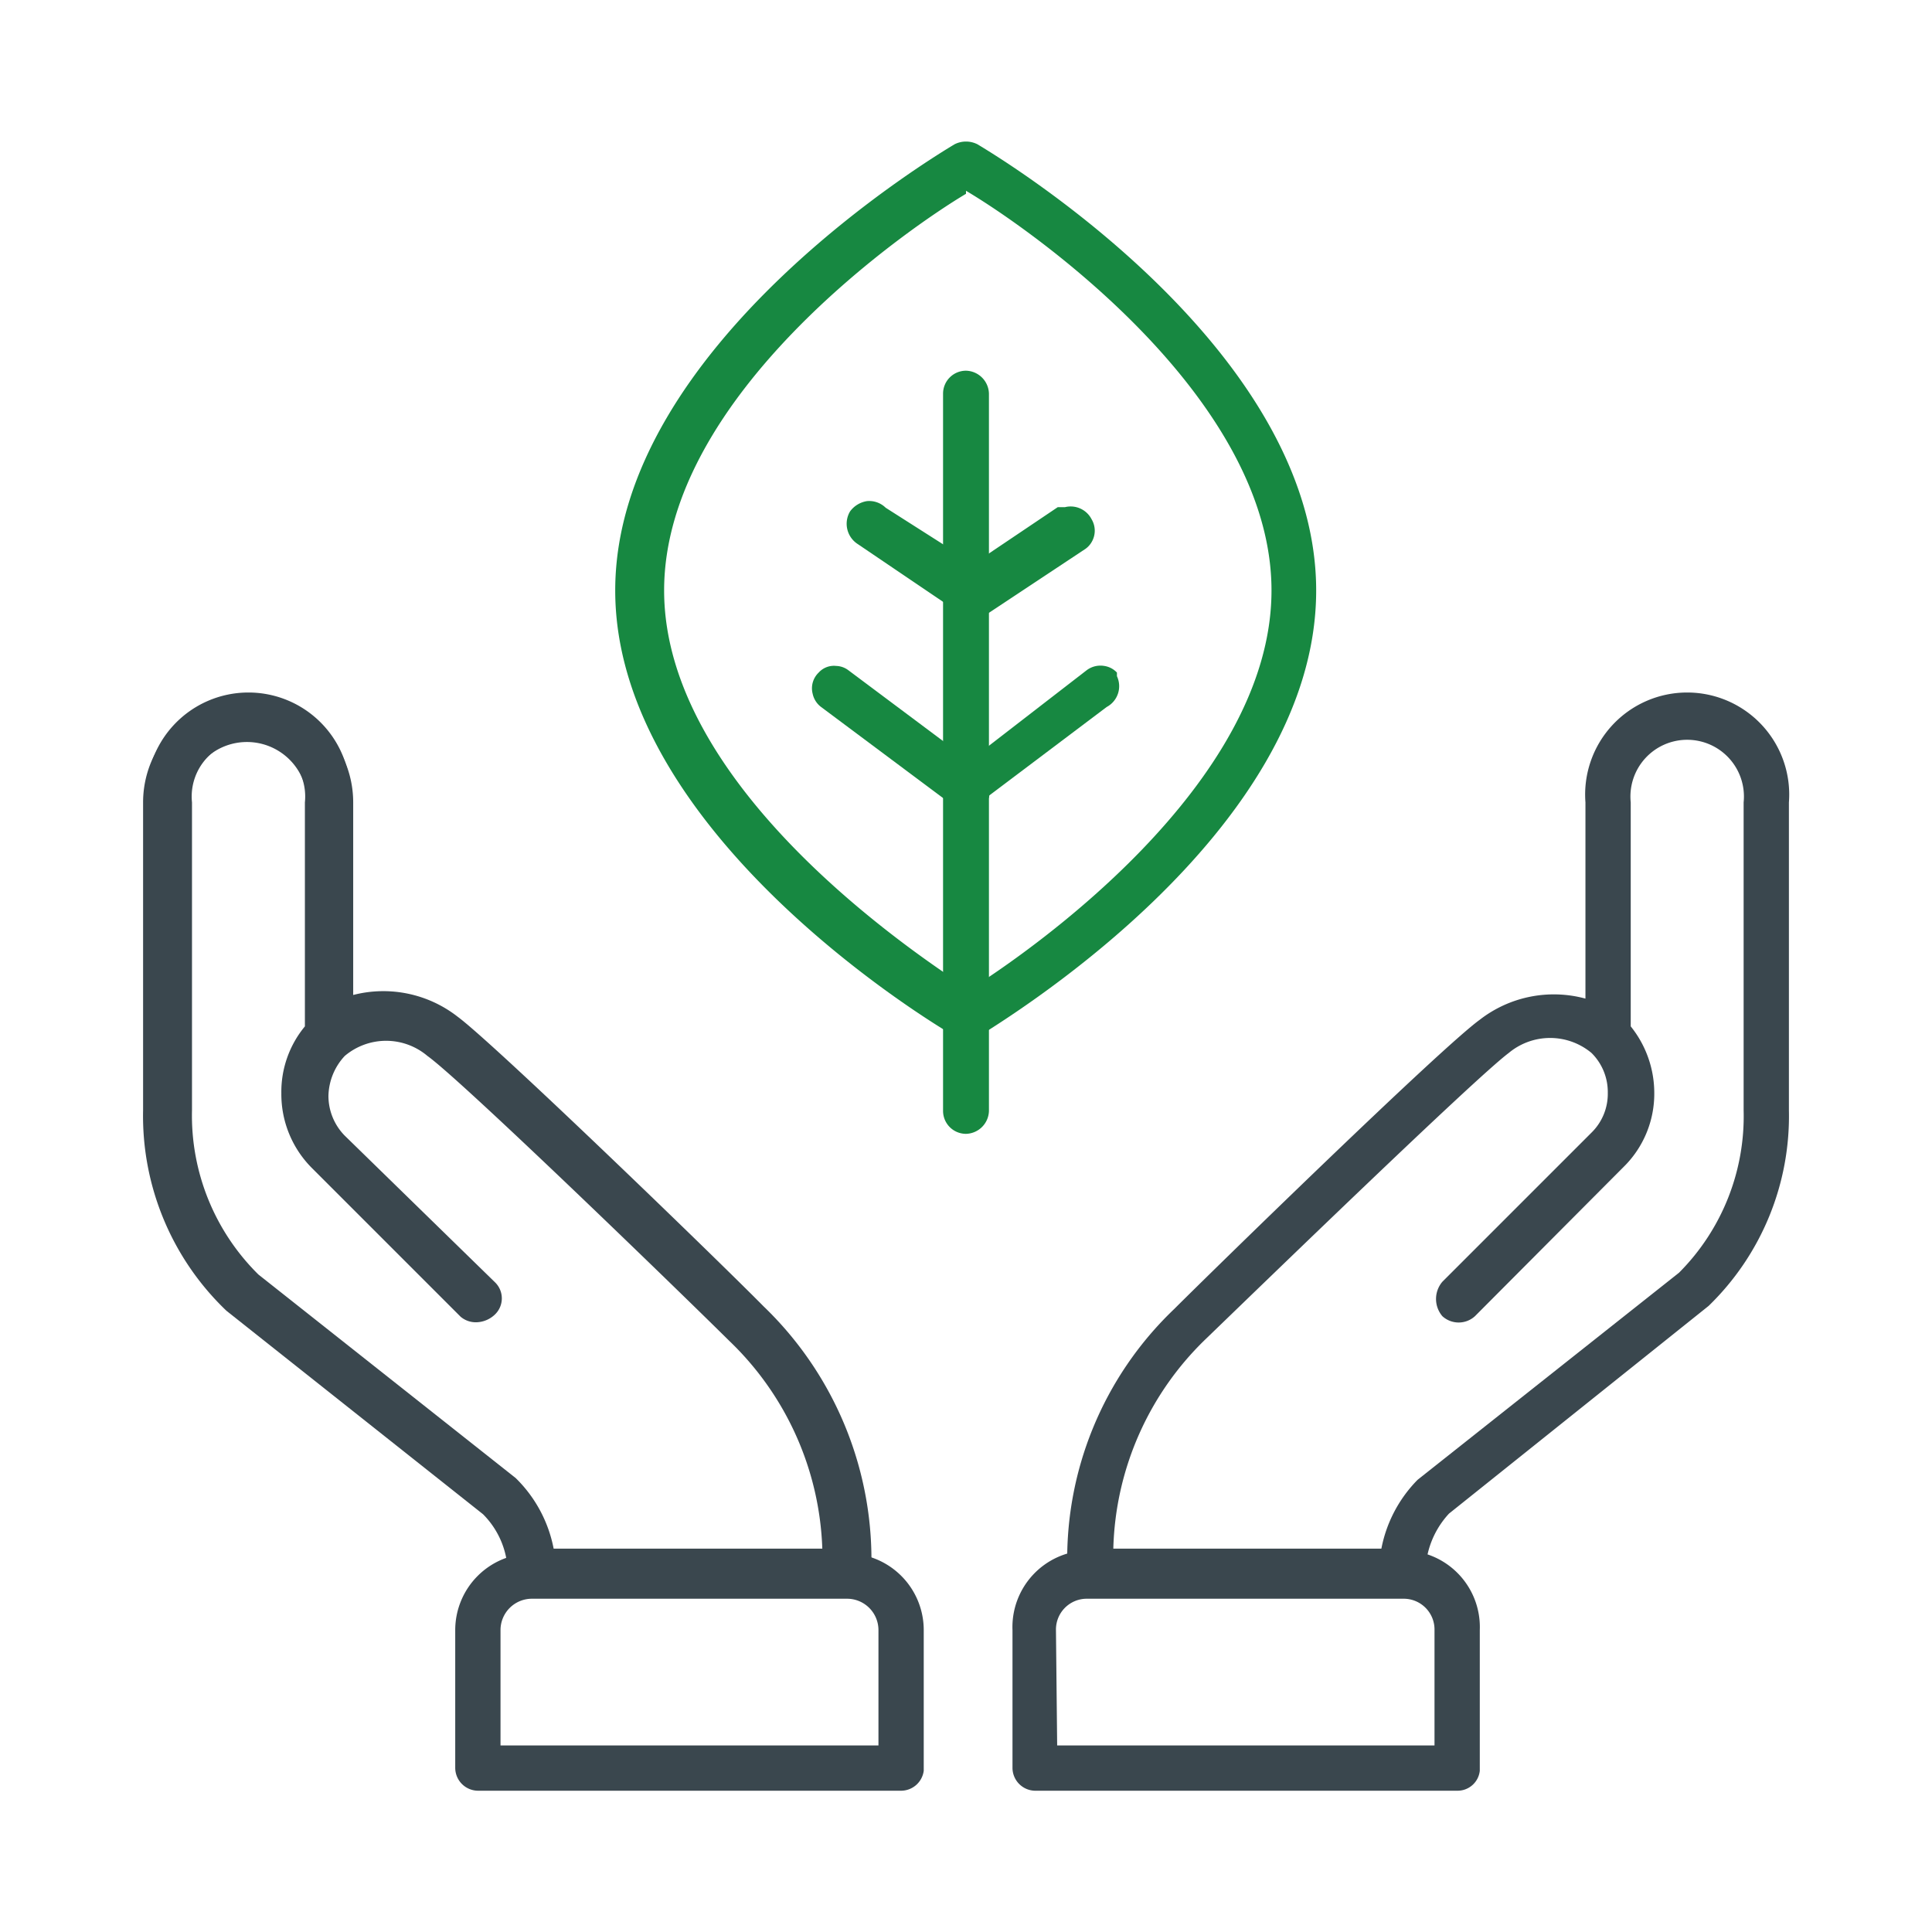 <svg id="artwork" xmlns="http://www.w3.org/2000/svg" viewBox="0 0 32 32"><defs><style>.cls-1{fill:#178841;}.cls-2{fill:#3a474e;}</style></defs><path class="cls-1" d="M16,10.16h0a.31.31,0,0,1-.2-.07L14.19,9a.4.4,0,0,1-.11-.53.43.43,0,0,1,.28-.17.39.39,0,0,1,.31.11l1.57,1a.4.4,0,0,1,.17.28.52.52,0,0,1,0,.21h0l0,.05,0,.05h0A.36.36,0,0,1,16,10.16Z"/><path class="cls-1" d="M16,10.16h0a.36.36,0,0,1-.27-.12h0l0-.06a.08.08,0,0,1,0,0h0a.39.39,0,0,1,0-.21.37.37,0,0,1,.17-.28l1.62-1.09.12,0a.39.39,0,0,1,.44.2.37.37,0,0,1,0,.38.36.36,0,0,1-.1.11l-1.63,1.08A.33.33,0,0,1,16,10.16Zm0-.38Z"/><path class="cls-1" d="M16,13.41a.39.39,0,0,1-.27-.11l-2.13-1.59a.37.37,0,0,1-.14-.22.36.36,0,0,1,.1-.35.34.34,0,0,1,.29-.11.35.35,0,0,1,.2.07l2.18,1.63a.39.39,0,0,1,.15.27.52.52,0,0,1,0,.21h0l0,0s0,0,0,0h0A.39.39,0,0,1,16,13.41Z"/><path class="cls-1" d="M16,13.41a.39.39,0,0,1-.27-.11h0l0-.05s0,0,0,0h0a.4.4,0,0,1,.07-.45L18,11.1a.38.38,0,0,1,.29-.07.36.36,0,0,1,.21.11h0l0,0,0,.06h0a.39.39,0,0,1-.17.51l-2.11,1.59A.39.39,0,0,1,16,13.41ZM16,13"/><path class="cls-1" d="M16,18.78a.38.38,0,0,1-.38-.38V6.52A.38.38,0,0,1,16,6.14a.39.39,0,0,1,.38.38V18.4A.39.39,0,0,1,16,18.78Z"/><path class="cls-1" d="M16,17.21a.41.41,0,0,1-.19-.05c-.23-.13-5.62-3.32-5.62-7.38s5.39-7.25,5.62-7.39a.42.42,0,0,1,.38,0c.23.14,5.61,3.32,5.61,7.39S16.45,17,16.22,17.16A.45.45,0,0,1,16,17.21Zm0-14C15.09,3.75,11,6.54,11,9.78s4.12,6,5.06,6.61c.94-.59,5-3.38,5-6.61S17,3.75,16,3.16Z"/><path class="cls-2" d="M24.14,29.66h-7a.38.38,0,0,1-.37-.38V27A1.27,1.27,0,0,1,18,25.68h5.23A1.27,1.27,0,0,1,24.51,27v2.33A.37.37,0,0,1,24.14,29.66Zm-6.63-.75h6.25V27a.51.51,0,0,0-.51-.52H18a.51.51,0,0,0-.51.52Z"/><path class="cls-2" d="M23.22,26.4H18.05a.38.38,0,0,1-.37-.37,5.72,5.72,0,0,1,1.77-4.35c.63-.63,4.41-4.32,5.06-4.79a2,2,0,0,1,1.75-.35V13.29a1.69,1.69,0,1,1,3.37,0v5.1a4.38,4.38,0,0,1-1.33,3.24L24,25.07a1.46,1.46,0,0,0-.39,1A.37.37,0,0,1,23.22,26.4Zm-4.78-.75h4.44a2.22,2.22,0,0,1,.6-1.14l4.33-3.43a3.67,3.67,0,0,0,1.07-2.69v-5.1a.94.94,0,1,0-1.87,0V17a1.76,1.76,0,0,1,.39,1.1,1.7,1.7,0,0,1-.51,1.23l-2.46,2.47a.4.4,0,0,1-.54,0,.44.44,0,0,1,0-.57l2.47-2.47a.9.9,0,0,0,.27-.66.91.91,0,0,0-.27-.66,1.07,1.07,0,0,0-1.37,0c-.55.41-4.13,3.88-5,4.72A5,5,0,0,0,18.44,25.65Z"/><path class="cls-2" d="M14.92,29.66h-7a.38.38,0,0,1-.38-.38V27a1.27,1.27,0,0,1,1.27-1.27H14A1.27,1.27,0,0,1,15.3,27v2.33A.38.38,0,0,1,14.92,29.66Zm-6.63-.75h6.26V27a.52.52,0,0,0-.52-.52H8.81a.52.52,0,0,0-.52.52Z"/><path class="cls-2" d="M14,26.4H8.84A.37.37,0,0,1,8.46,26,1.39,1.39,0,0,0,8,25L3.79,21.66a4.37,4.37,0,0,1-1.36-3.27v-5.1a1.69,1.69,0,1,1,3.37,0v3.25a2,2,0,0,1,1.74.35c.65.47,4.41,4.13,5.07,4.79A5.75,5.75,0,0,1,14.38,26a.36.36,0,0,1-.11.26A.39.39,0,0,1,14,26.4Zm-4.83-.75h4.45a5,5,0,0,0-1.54-3.44c-.95-.94-4.44-4.32-5-4.72a1.06,1.06,0,0,0-1.37,0,1,1,0,0,0-.27.66.94.94,0,0,0,.27.66L8.2,21.24a.37.37,0,0,1,0,.53.46.46,0,0,1-.29.13h0a.39.39,0,0,1-.28-.09L5.16,19.34a1.73,1.73,0,0,1-.5-1.23A1.7,1.7,0,0,1,5.05,17V13.29a.94.94,0,1,0-1.87,0v5.1a3.7,3.7,0,0,0,1.1,2.72l4.26,3.37A2.22,2.22,0,0,1,9.17,25.65Z"/><path class="cls-2" d="M14.06,26.46H8.78a.37.37,0,0,1-.37-.38,1.4,1.4,0,0,0-.41-1L3.75,21.71a4.46,4.46,0,0,1-1.38-3.32v-5.1a1.74,1.74,0,0,1,3.48,0v3.19a2,2,0,0,1,1.73.36c.61.45,4.28,4,5.07,4.8a5.82,5.82,0,0,1,1.78,4.41A.4.4,0,0,1,14.06,26.46Zm-4.93-.75h4.55a5.08,5.08,0,0,0-1.56-3.54c-.84-.84-4.42-4.31-5-4.72a1.07,1.07,0,0,0-1.4-.07.37.37,0,0,1-.63-.28V13.29a1,1,0,0,0-2,0v5.1a3.72,3.72,0,0,0,1.13,2.76L8.5,24.52A2.11,2.11,0,0,1,9.13,25.71Z"/></svg>